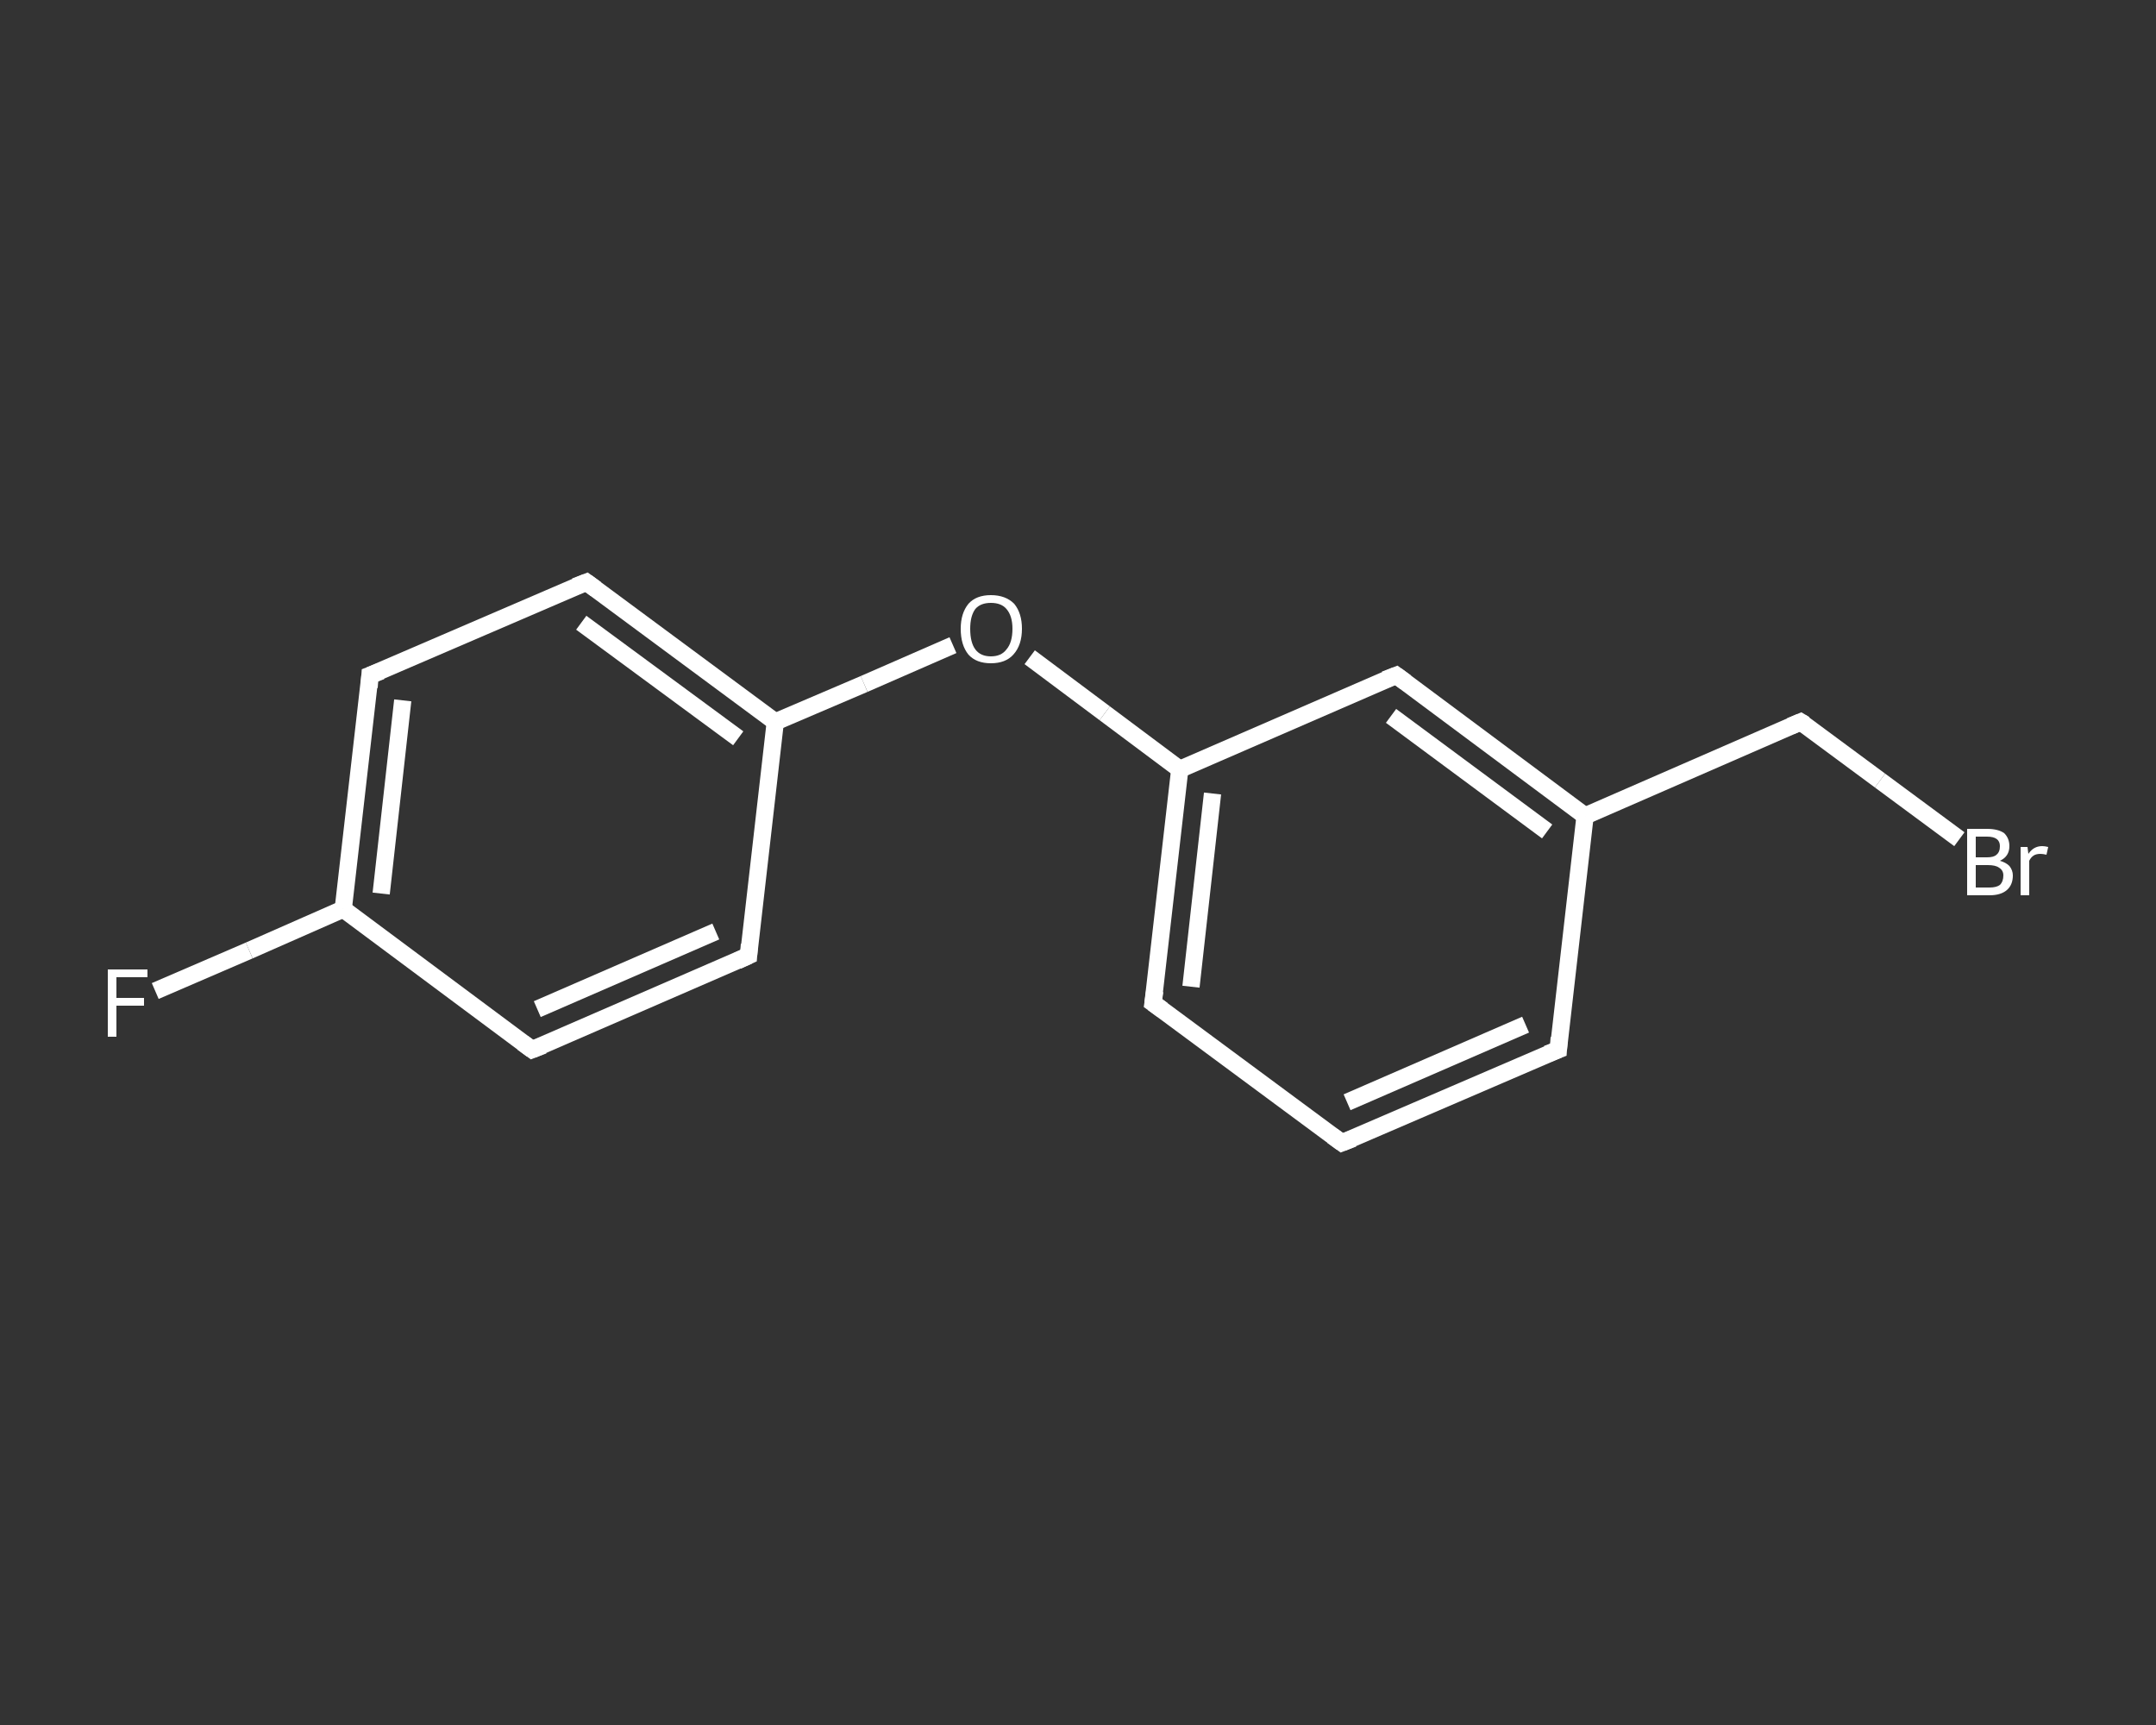 <?xml version='1.0' encoding='iso-8859-1'?>
<svg version='1.1' baseProfile='full'
              xmlns='http://www.w3.org/2000/svg'
                      xmlns:rdkit='http://www.rdkit.org/xml'
                      xmlns:xlink='http://www.w3.org/1999/xlink'
                  xml:space='preserve'
width='250px' height='200px' viewBox='0 0 250 200'>
<rect x="0" y="0" width="250" height="200" fill="#333333" stroke="none"/>
<!-- END OF HEADER -->
<rect style='opacity:1.0;fill:transparent;stroke:none' width='250.0' height='200.0' x='0.0' y='0.0'> </rect>
<path class='bond-0 atom-0 atom-1' d='M 18.0,114.9 L 28.9,110.2' style='fill:none;fill-rule:evenodd;stroke:#FFFFFF;stroke-width:2.0px;stroke-linecap:butt;stroke-linejoin:miter;stroke-opacity:1' />
<path class='bond-0 atom-0 atom-1' d='M 28.9,110.2 L 39.8,105.4' style='fill:none;fill-rule:evenodd;stroke:#FFFFFF;stroke-width:2.0px;stroke-linecap:butt;stroke-linejoin:miter;stroke-opacity:1' />
<path class='bond-1 atom-1 atom-2' d='M 39.8,105.4 L 42.9,78.3' style='fill:none;fill-rule:evenodd;stroke:#FFFFFF;stroke-width:2.0px;stroke-linecap:butt;stroke-linejoin:miter;stroke-opacity:1' />
<path class='bond-1 atom-1 atom-2' d='M 44.2,103.6 L 46.7,81.2' style='fill:none;fill-rule:evenodd;stroke:#FFFFFF;stroke-width:2.0px;stroke-linecap:butt;stroke-linejoin:miter;stroke-opacity:1' />
<path class='bond-2 atom-2 atom-3' d='M 42.9,78.3 L 68.0,67.5' style='fill:none;fill-rule:evenodd;stroke:#FFFFFF;stroke-width:2.0px;stroke-linecap:butt;stroke-linejoin:miter;stroke-opacity:1' />
<path class='bond-3 atom-3 atom-4' d='M 68.0,67.5 L 89.9,83.7' style='fill:none;fill-rule:evenodd;stroke:#FFFFFF;stroke-width:2.0px;stroke-linecap:butt;stroke-linejoin:miter;stroke-opacity:1' />
<path class='bond-3 atom-3 atom-4' d='M 67.4,72.2 L 85.6,85.6' style='fill:none;fill-rule:evenodd;stroke:#FFFFFF;stroke-width:2.0px;stroke-linecap:butt;stroke-linejoin:miter;stroke-opacity:1' />
<path class='bond-4 atom-4 atom-5' d='M 89.9,83.7 L 100.2,79.3' style='fill:none;fill-rule:evenodd;stroke:#FFFFFF;stroke-width:2.0px;stroke-linecap:butt;stroke-linejoin:miter;stroke-opacity:1' />
<path class='bond-4 atom-4 atom-5' d='M 100.2,79.3 L 110.5,74.8' style='fill:none;fill-rule:evenodd;stroke:#FFFFFF;stroke-width:2.0px;stroke-linecap:butt;stroke-linejoin:miter;stroke-opacity:1' />
<path class='bond-5 atom-5 atom-6' d='M 119.4,76.2 L 128.1,82.7' style='fill:none;fill-rule:evenodd;stroke:#FFFFFF;stroke-width:2.0px;stroke-linecap:butt;stroke-linejoin:miter;stroke-opacity:1' />
<path class='bond-5 atom-5 atom-6' d='M 128.1,82.7 L 136.8,89.2' style='fill:none;fill-rule:evenodd;stroke:#FFFFFF;stroke-width:2.0px;stroke-linecap:butt;stroke-linejoin:miter;stroke-opacity:1' />
<path class='bond-6 atom-6 atom-7' d='M 136.8,89.2 L 133.7,116.3' style='fill:none;fill-rule:evenodd;stroke:#FFFFFF;stroke-width:2.0px;stroke-linecap:butt;stroke-linejoin:miter;stroke-opacity:1' />
<path class='bond-6 atom-6 atom-7' d='M 140.6,92.0 L 138.1,114.4' style='fill:none;fill-rule:evenodd;stroke:#FFFFFF;stroke-width:2.0px;stroke-linecap:butt;stroke-linejoin:miter;stroke-opacity:1' />
<path class='bond-7 atom-7 atom-8' d='M 133.7,116.3 L 155.6,132.5' style='fill:none;fill-rule:evenodd;stroke:#FFFFFF;stroke-width:2.0px;stroke-linecap:butt;stroke-linejoin:miter;stroke-opacity:1' />
<path class='bond-8 atom-8 atom-9' d='M 155.6,132.5 L 180.7,121.7' style='fill:none;fill-rule:evenodd;stroke:#FFFFFF;stroke-width:2.0px;stroke-linecap:butt;stroke-linejoin:miter;stroke-opacity:1' />
<path class='bond-8 atom-8 atom-9' d='M 156.2,127.8 L 176.9,118.8' style='fill:none;fill-rule:evenodd;stroke:#FFFFFF;stroke-width:2.0px;stroke-linecap:butt;stroke-linejoin:miter;stroke-opacity:1' />
<path class='bond-9 atom-9 atom-10' d='M 180.7,121.7 L 183.8,94.6' style='fill:none;fill-rule:evenodd;stroke:#FFFFFF;stroke-width:2.0px;stroke-linecap:butt;stroke-linejoin:miter;stroke-opacity:1' />
<path class='bond-10 atom-10 atom-11' d='M 183.8,94.6 L 208.8,83.7' style='fill:none;fill-rule:evenodd;stroke:#FFFFFF;stroke-width:2.0px;stroke-linecap:butt;stroke-linejoin:miter;stroke-opacity:1' />
<path class='bond-11 atom-11 atom-12' d='M 208.8,83.7 L 218.0,90.5' style='fill:none;fill-rule:evenodd;stroke:#FFFFFF;stroke-width:2.0px;stroke-linecap:butt;stroke-linejoin:miter;stroke-opacity:1' />
<path class='bond-11 atom-11 atom-12' d='M 218.0,90.5 L 227.2,97.3' style='fill:none;fill-rule:evenodd;stroke:#FFFFFF;stroke-width:2.0px;stroke-linecap:butt;stroke-linejoin:miter;stroke-opacity:1' />
<path class='bond-12 atom-10 atom-13' d='M 183.8,94.6 L 161.9,78.3' style='fill:none;fill-rule:evenodd;stroke:#FFFFFF;stroke-width:2.0px;stroke-linecap:butt;stroke-linejoin:miter;stroke-opacity:1' />
<path class='bond-12 atom-10 atom-13' d='M 179.4,96.4 L 161.3,83.0' style='fill:none;fill-rule:evenodd;stroke:#FFFFFF;stroke-width:2.0px;stroke-linecap:butt;stroke-linejoin:miter;stroke-opacity:1' />
<path class='bond-13 atom-4 atom-14' d='M 89.9,83.7 L 86.8,110.8' style='fill:none;fill-rule:evenodd;stroke:#FFFFFF;stroke-width:2.0px;stroke-linecap:butt;stroke-linejoin:miter;stroke-opacity:1' />
<path class='bond-14 atom-14 atom-15' d='M 86.8,110.8 L 61.7,121.7' style='fill:none;fill-rule:evenodd;stroke:#FFFFFF;stroke-width:2.0px;stroke-linecap:butt;stroke-linejoin:miter;stroke-opacity:1' />
<path class='bond-14 atom-14 atom-15' d='M 83.0,108.0 L 62.3,117.0' style='fill:none;fill-rule:evenodd;stroke:#FFFFFF;stroke-width:2.0px;stroke-linecap:butt;stroke-linejoin:miter;stroke-opacity:1' />
<path class='bond-15 atom-15 atom-1' d='M 61.7,121.7 L 39.8,105.4' style='fill:none;fill-rule:evenodd;stroke:#FFFFFF;stroke-width:2.0px;stroke-linecap:butt;stroke-linejoin:miter;stroke-opacity:1' />
<path class='bond-16 atom-13 atom-6' d='M 161.9,78.3 L 136.8,89.2' style='fill:none;fill-rule:evenodd;stroke:#FFFFFF;stroke-width:2.0px;stroke-linecap:butt;stroke-linejoin:miter;stroke-opacity:1' />
<path d='M 42.8,79.7 L 42.9,78.3 L 44.2,77.8' style='fill:none;stroke:#FFFFFF;stroke-width:2.0px;stroke-linecap:butt;stroke-linejoin:miter;stroke-opacity:1;' />
<path d='M 66.7,68.0 L 68.0,67.5 L 69.1,68.3' style='fill:none;stroke:#FFFFFF;stroke-width:2.0px;stroke-linecap:butt;stroke-linejoin:miter;stroke-opacity:1;' />
<path d='M 133.9,114.9 L 133.7,116.3 L 134.8,117.1' style='fill:none;stroke:#FFFFFF;stroke-width:2.0px;stroke-linecap:butt;stroke-linejoin:miter;stroke-opacity:1;' />
<path d='M 154.5,131.7 L 155.6,132.5 L 156.9,132.0' style='fill:none;stroke:#FFFFFF;stroke-width:2.0px;stroke-linecap:butt;stroke-linejoin:miter;stroke-opacity:1;' />
<path d='M 179.4,122.2 L 180.7,121.7 L 180.8,120.3' style='fill:none;stroke:#FFFFFF;stroke-width:2.0px;stroke-linecap:butt;stroke-linejoin:miter;stroke-opacity:1;' />
<path d='M 207.6,84.2 L 208.8,83.7 L 209.3,84.0' style='fill:none;stroke:#FFFFFF;stroke-width:2.0px;stroke-linecap:butt;stroke-linejoin:miter;stroke-opacity:1;' />
<path d='M 163.0,79.1 L 161.9,78.3 L 160.6,78.8' style='fill:none;stroke:#FFFFFF;stroke-width:2.0px;stroke-linecap:butt;stroke-linejoin:miter;stroke-opacity:1;' />
<path d='M 86.9,109.5 L 86.8,110.8 L 85.5,111.4' style='fill:none;stroke:#FFFFFF;stroke-width:2.0px;stroke-linecap:butt;stroke-linejoin:miter;stroke-opacity:1;' />
<path d='M 63.0,121.2 L 61.7,121.7 L 60.6,120.9' style='fill:none;stroke:#FFFFFF;stroke-width:2.0px;stroke-linecap:butt;stroke-linejoin:miter;stroke-opacity:1;' />
<path class='atom-0' d='M 12.5 112.4
L 17.1 112.4
L 17.1 113.3
L 13.5 113.3
L 13.5 115.7
L 16.7 115.7
L 16.7 116.6
L 13.5 116.6
L 13.5 120.2
L 12.5 120.2
L 12.5 112.4
' fill='#FFFFFF'/>
<path class='atom-5' d='M 111.4 72.9
Q 111.4 71.1, 112.3 70.0
Q 113.2 69.0, 114.9 69.0
Q 116.6 69.0, 117.6 70.0
Q 118.5 71.1, 118.5 72.9
Q 118.5 74.8, 117.5 75.9
Q 116.6 76.9, 114.9 76.9
Q 113.2 76.9, 112.3 75.9
Q 111.4 74.8, 111.4 72.9
M 114.9 76.1
Q 116.1 76.1, 116.7 75.3
Q 117.4 74.5, 117.4 72.9
Q 117.4 71.4, 116.7 70.6
Q 116.1 69.9, 114.9 69.9
Q 113.7 69.9, 113.1 70.6
Q 112.5 71.4, 112.5 72.9
Q 112.5 74.5, 113.1 75.3
Q 113.7 76.1, 114.9 76.1
' fill='#FFFFFF'/>
<path class='atom-12' d='M 231.9 99.8
Q 232.6 100.0, 233.0 100.4
Q 233.4 100.9, 233.4 101.5
Q 233.4 102.6, 232.7 103.2
Q 232.0 103.8, 230.7 103.8
L 228.1 103.8
L 228.1 96.1
L 230.4 96.1
Q 231.7 96.1, 232.4 96.6
Q 233.0 97.2, 233.0 98.1
Q 233.0 99.3, 231.9 99.8
M 229.1 97.0
L 229.1 99.4
L 230.4 99.4
Q 231.2 99.4, 231.5 99.1
Q 231.9 98.8, 231.9 98.1
Q 231.9 97.0, 230.4 97.0
L 229.1 97.0
M 230.7 102.9
Q 231.5 102.9, 231.9 102.6
Q 232.3 102.2, 232.3 101.5
Q 232.3 100.9, 231.8 100.6
Q 231.4 100.3, 230.5 100.3
L 229.1 100.3
L 229.1 102.9
L 230.7 102.9
' fill='#FFFFFF'/>
<path class='atom-12' d='M 235.1 98.2
L 235.2 99.0
Q 235.8 98.1, 236.8 98.1
Q 237.1 98.1, 237.5 98.2
L 237.3 99.1
Q 236.9 99.0, 236.6 99.0
Q 236.1 99.0, 235.8 99.2
Q 235.5 99.4, 235.3 99.8
L 235.3 103.8
L 234.3 103.8
L 234.3 98.2
L 235.1 98.2
' fill='#FFFFFF'/>
</svg>
